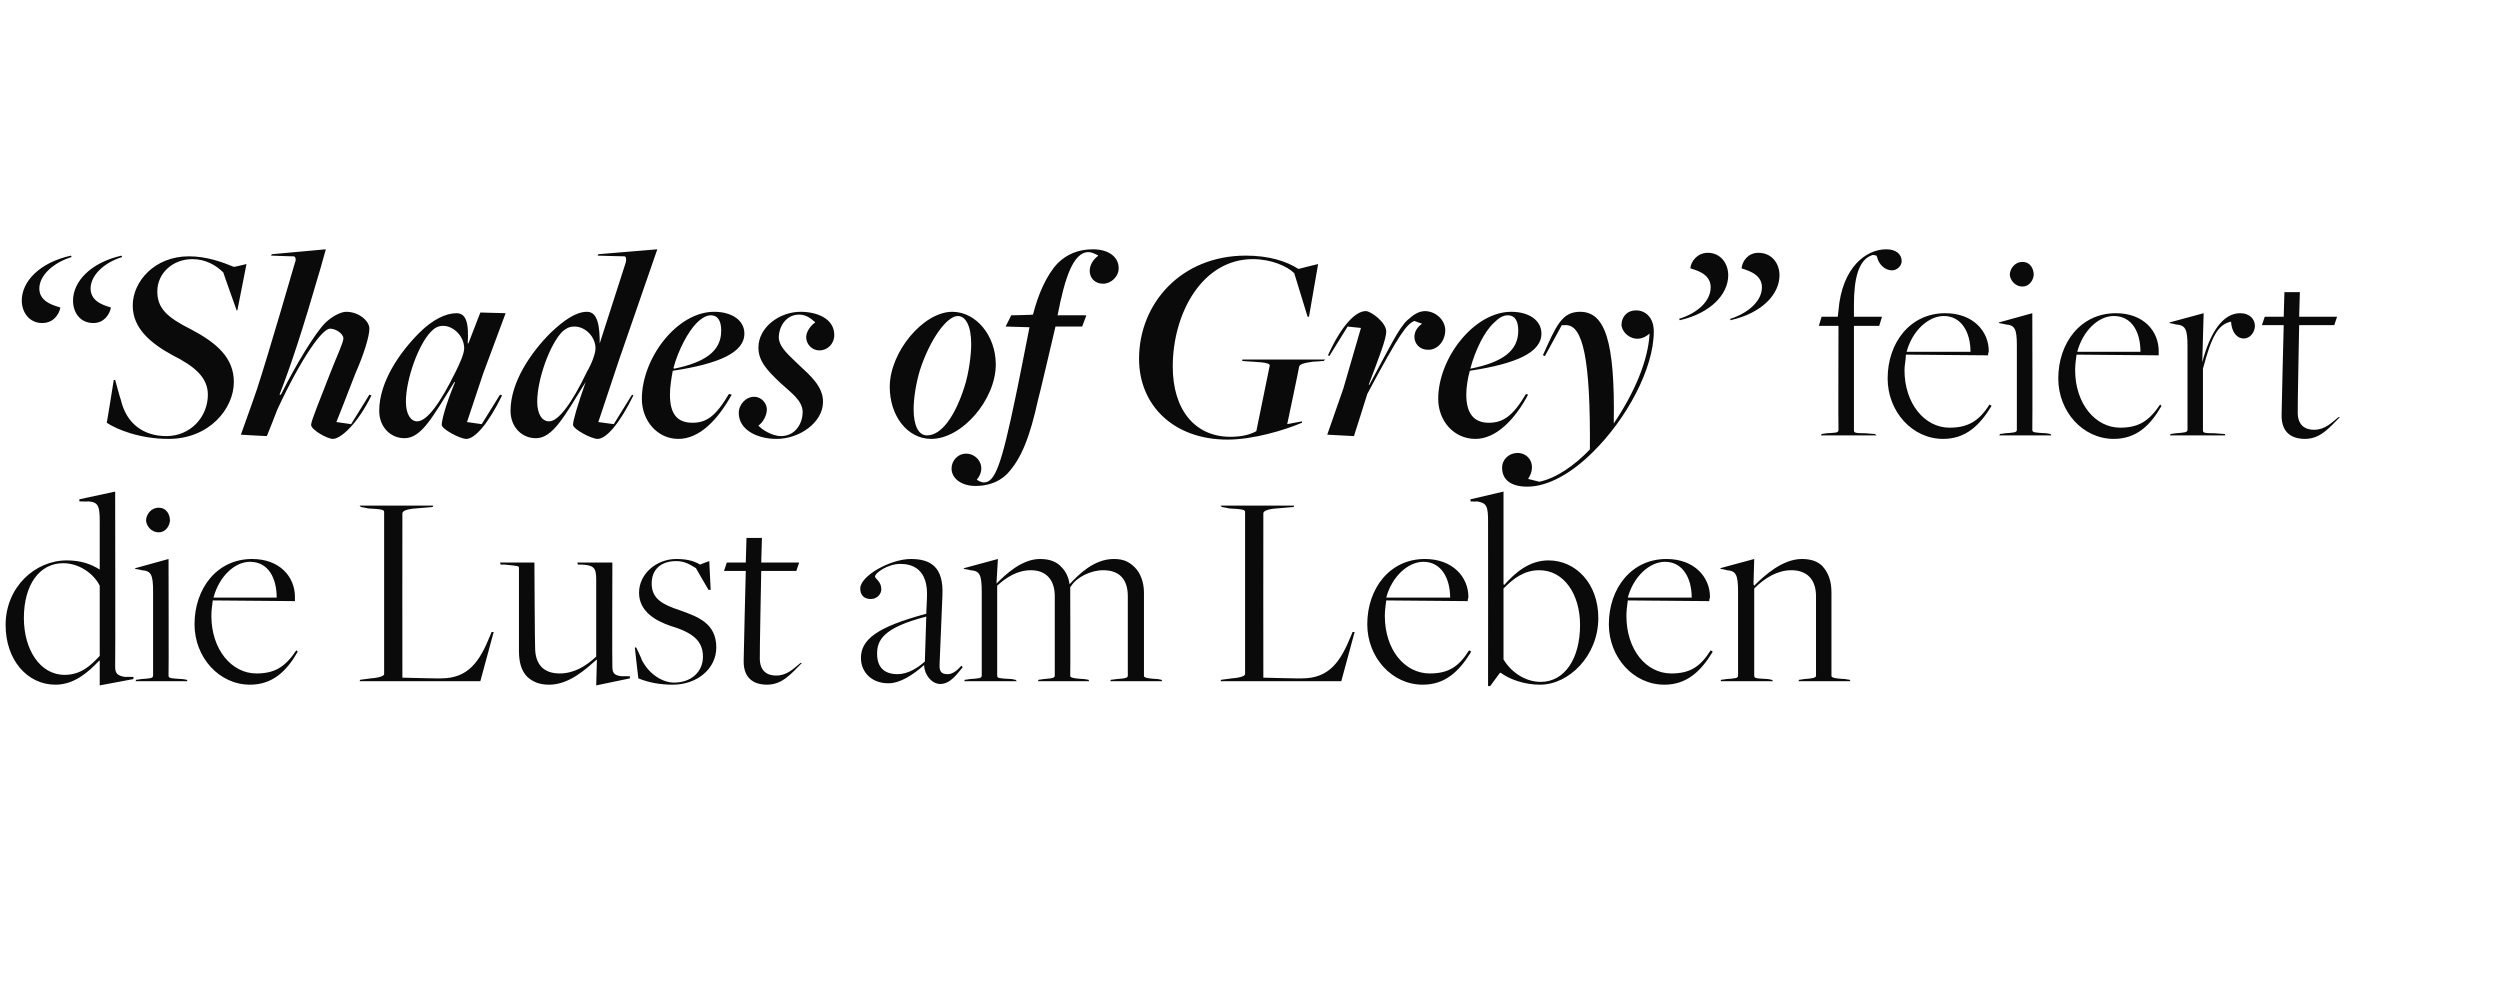 <?xml version="1.0" standalone="no"?><!DOCTYPE svg PUBLIC "-//W3C//DTD SVG 1.1//EN" "http://www.w3.org/Graphics/SVG/1.1/DTD/svg11.dtd"><svg xmlns="http://www.w3.org/2000/svg" version="1.1" width="356px" height="142.2px" viewBox="0 -1 356 142.2" style="top:-1px">  <desc>“Shades of Grey” feiert die Lust am Leben</desc>  <defs/>  <g id="Polygon323504">    <path d="M 14.2 73.2 C 14.2 71.1 14 70.5 12.6 70.4 C 12.6 70.44 11.3 70.4 11.3 70.4 L 11.3 70.1 L 16.4 69 C 16.4 69 16.44 93.92 16.4 93.9 C 16.4 94.8 16.6 95.2 17.8 95.4 C 17.8 95.36 19 95.4 19 95.4 L 19 95.7 L 14.2 96.6 L 14.2 93.1 C 14.2 93.1 14.12 93.08 14.1 93.1 C 12.5 94.8 10.5 96.5 7.9 96.5 C 3.9 96.5 0.8 93 0.8 88 C 0.8 82.6 5 78.8 9.5 78.8 C 11.5 78.8 12.9 79.3 14.2 80.1 C 14.2 80.1 14.2 73.2 14.2 73.2 Z M 14.2 92.4 C 14.2 92.4 14.2 82.4 14.2 82.4 C 13.3 80.6 11.2 79.2 9 79.2 C 5.6 79.2 3.4 82.3 3.4 87 C 3.4 91.5 5.7 95.1 9.2 95.1 C 11.5 95.1 12.9 93.8 14.2 92.4 Z M 20.8 73.1 C 20.8 72.4 21.4 71.3 22.6 71.3 C 23.8 71.3 24.2 72.4 24.2 73.1 C 24.2 73.7 23.7 74.8 22.6 74.8 C 21.4 74.8 20.8 73.7 20.8 73.1 Z M 19.4 95.8 C 19.4 95.8 20.12 95.72 20.1 95.7 C 21.4 95.6 21.8 95.6 21.8 95.2 C 21.8 95.2 21.8 83.2 21.8 83.2 C 21.8 80.8 21.5 80.3 20.2 80.2 C 20.16 80.16 19.2 80 19.2 80 L 19.3 79.9 L 24 78.6 C 24 78.6 24.04 95.24 24 95.2 C 24 95.6 24.3 95.6 26 95.7 C 26.04 95.72 26.6 95.8 26.6 95.8 L 26.7 96 L 19.3 96 L 19.4 95.8 Z M 27.7 87.9 C 27.7 82.8 30.9 78.6 35.9 78.6 C 39.9 78.6 42 81.2 42 84 C 42 84.2 42 84.2 42 84.6 C 42 84.6 30.3 84.5 30.3 84.5 C 30.2 85.2 30.1 86 30.1 86.7 C 30.1 91.5 33 94.9 36.5 94.9 C 39.1 94.9 40.6 94 42.2 91.6 C 42.2 91.6 42.4 91.8 42.4 91.8 C 40.8 94.6 38.8 96.5 35.6 96.5 C 31.2 96.5 27.7 92.6 27.7 87.9 Z M 39.4 84.1 C 39.4 81.3 38.2 79 35.6 79 C 33.4 79 31.2 81.1 30.4 84.1 C 30.4 84.1 39.4 84.1 39.4 84.1 Z M 51.3 95.8 C 51.3 95.8 52.76 95.6 52.8 95.6 C 54.2 95.5 54.7 95.2 54.7 95 C 54.7 95 54.7 71.9 54.7 71.9 C 54.7 71.6 54.4 71.5 52.4 71.4 C 52.36 71.36 51.4 71.2 51.4 71.2 L 51.2 71 L 61.7 71 L 61.6 71.2 C 61.6 71.2 59.2 71.4 59.2 71.4 C 57.8 71.5 57.3 71.8 57.3 72.1 C 57.28 72.08 57.3 95.5 57.3 95.5 C 57.3 95.5 62.8 95.64 62.8 95.6 C 66.7 95.6 68.3 93.2 69.8 89.5 C 69.8 89.52 70 89 70 89 L 70.3 89 L 68.4 96 L 51.2 96 L 51.3 95.8 Z M 85 92.9 C 85 92.9 85 92.88 85 92.9 C 83.5 94.2 81.1 96.5 78.2 96.5 C 76.8 96.5 75.9 96.1 75.1 95.4 C 74.2 94.5 73.9 93.2 73.9 91.7 C 73.9 91.7 73.9 79.9 73.9 79.9 C 73.9 79.6 73.9 79.6 71.9 79.4 C 71.88 79.4 71.3 79.4 71.3 79.4 L 71.2 79.1 L 76.1 79.1 C 76.1 79.1 76.16 91.2 76.2 91.2 C 76.2 93.6 77.4 94.9 79.7 94.9 C 81.7 94.9 83.4 93.9 84.9 92.5 C 84.9 92.5 84.9 81.5 84.9 81.5 C 84.9 79.8 84.5 79.5 82.9 79.4 C 82.88 79.4 82.3 79.4 82.3 79.4 L 82.2 79.1 L 87.2 79.1 C 87.2 79.1 87.16 93.84 87.2 93.8 C 87.2 94.7 87.3 95.2 88.6 95.3 C 88.56 95.28 89.7 95.3 89.7 95.3 L 89.7 95.6 L 84.9 96.6 L 85 92.9 Z M 90.9 95.6 C 90.88 95.56 90.4 91.2 90.4 91.2 L 90.6 91.2 C 90.6 91.2 91.44 92.96 91.4 93 C 92.5 95.1 94.4 96.2 96 96.2 C 98.4 96.2 100.1 94.7 100.1 92.5 C 100.1 90.1 98.4 89 95.4 88.1 C 93.4 87.4 91 86.1 91 83.4 C 91 80.7 93.5 78.6 96.3 78.6 C 97.6 78.6 98.7 78.8 99.7 79.4 C 99.72 79.36 101 78.9 101 78.9 L 101.2 83 L 100.9 83 C 100.9 83 99.08 79.92 99.1 79.9 C 98.4 79.5 97.6 78.9 96.3 78.9 C 94.1 78.9 92.8 80.1 92.8 82.1 C 92.8 84.3 94.4 85.1 96.8 85.9 C 99.3 86.8 102 87.7 102 91.2 C 102 94.2 99.3 96.5 95.8 96.5 C 94 96.5 92.4 96.2 90.9 95.6 Z M 105.9 93 C 105.88 92.96 106.2 80.3 106.2 80.3 L 103.1 80.3 L 103.5 79.1 L 106.2 79.1 L 106.3 75.6 L 108.5 75.6 L 108.4 79.1 L 113.8 79.1 L 113.4 80.3 L 108.4 80.3 C 108.4 80.3 108.16 92.52 108.2 92.5 C 108.1 94.6 109.3 95.2 110.5 95.2 C 112.1 95.2 113 94.2 114 93.4 C 114 93.4 114.2 93.4 114.2 93.4 C 112.6 95 111.4 96.5 109.2 96.5 C 108 96.5 105.8 96.1 105.9 93 Z M 131.6 93.8 C 131.6 93.8 131.6 93.7 131.6 93.7 C 130 95.1 128.2 96.3 126.5 96.3 C 124.1 96.3 122.6 94.7 122.6 92.7 C 122.6 90.1 124.8 88.3 131.9 86.4 C 131.9 86.4 132 84.1 132 84.1 C 132.2 80 129.9 79.3 128.2 79.3 C 126.4 79.3 124.6 80.6 124.6 81.1 C 124.6 81.4 125.5 81.8 125.5 82.9 C 125.5 83.6 124.9 84.3 124 84.3 C 123.1 84.3 122.5 83.8 122.5 82.8 C 122.5 81 126.8 78.6 129.7 78.6 C 132.5 78.6 134.4 79.7 134.2 83.8 C 134.2 83.8 133.8 93.5 133.8 93.5 C 133.7 94.8 134.2 95 135 95 C 135.6 95 136.3 94.5 136.9 93.8 C 136.9 93.8 137.1 94 137.1 94 C 136.4 94.8 135.4 96.4 133.9 96.4 C 132.8 96.4 131.7 95.3 131.6 93.8 Z M 131.7 93.2 C 131.7 93.2 131.9 86.8 131.9 86.8 C 125.7 88.4 124.9 90.2 124.9 92.1 C 124.9 94 125.9 95 127.8 95 C 129.3 95 130.7 94.1 131.7 93.2 Z M 137.4 95.8 C 137.4 95.8 138.12 95.72 138.1 95.7 C 139.4 95.6 139.8 95.6 139.8 95.2 C 139.8 95.2 139.8 83.3 139.8 83.3 C 139.8 80.8 139.5 80.3 138.2 80.2 C 138.16 80.16 137.2 80 137.2 80 L 137.3 79.9 L 142.1 78.6 L 141.9 82.1 C 141.9 82.1 141.92 82.12 141.9 82.1 C 143.2 80.8 145.5 78.6 148.1 78.6 C 149.5 78.6 150.5 79 151.2 79.8 C 151.7 80.3 152.2 81.2 152.3 82.2 C 152.3 82.2 152.3 82.2 152.3 82.2 C 153.6 80.8 155.8 78.6 158.6 78.6 C 160 78.6 160.8 79 161.6 79.8 C 162.4 80.6 162.9 81.9 162.9 83.4 C 162.9 83.4 162.9 95.2 162.9 95.2 C 162.9 95.4 162.9 95.6 164.9 95.7 C 164.88 95.72 165.4 95.8 165.4 95.8 L 165.5 96 L 158.1 96 L 158.2 95.8 C 158.2 95.8 158.96 95.72 159 95.7 C 160.4 95.6 160.6 95.5 160.6 95.2 C 160.6 95.2 160.6 83.9 160.6 83.9 C 160.6 81.6 159.5 80.2 157.1 80.2 C 155.3 80.2 153.3 81.2 152.5 82.5 C 152.48 82.52 152.4 82.6 152.4 82.6 C 152.4 82.6 152.44 95.2 152.4 95.2 C 152.4 95.4 152.4 95.6 154.4 95.7 C 154.44 95.72 155 95.8 155 95.8 L 155.1 96 L 147.8 96 L 147.9 95.8 C 147.9 95.8 148.6 95.72 148.6 95.7 C 150 95.6 150.2 95.5 150.2 95.2 C 150.2 95.2 150.2 83.9 150.2 83.9 C 150.2 81.6 149 80.2 146.8 80.2 C 144.9 80.2 143.3 81.2 142 82.4 C 142 82.4 142 95.2 142 95.2 C 142 95.6 142.3 95.6 144.1 95.7 C 144.08 95.72 144.6 95.8 144.6 95.8 L 144.8 96 L 137.3 96 L 137.4 95.8 Z M 173.9 95.8 C 173.9 95.8 175.36 95.6 175.4 95.6 C 176.8 95.5 177.3 95.2 177.3 95 C 177.3 95 177.3 71.9 177.3 71.9 C 177.3 71.6 177 71.5 175 71.4 C 174.96 71.36 174 71.2 174 71.2 L 173.8 71 L 184.3 71 L 184.2 71.2 C 184.2 71.2 181.8 71.4 181.8 71.4 C 180.4 71.5 179.9 71.8 179.9 72.1 C 179.88 72.08 179.9 95.5 179.9 95.5 C 179.9 95.5 185.4 95.64 185.4 95.6 C 189.3 95.6 190.9 93.2 192.4 89.5 C 192.4 89.52 192.6 89 192.6 89 L 192.9 89 L 191 96 L 173.8 96 L 173.9 95.8 Z M 194.7 87.9 C 194.7 82.8 197.9 78.6 202.9 78.6 C 206.9 78.6 209.1 81.2 209.1 84 C 209.1 84.2 209 84.2 209 84.6 C 209 84.6 197.4 84.5 197.4 84.5 C 197.3 85.2 197.2 86 197.2 86.7 C 197.2 91.5 200 94.9 203.6 94.9 C 206.2 94.9 207.7 94 209.2 91.6 C 209.2 91.6 209.5 91.8 209.5 91.8 C 207.8 94.6 205.8 96.5 202.6 96.5 C 198.2 96.5 194.7 92.6 194.7 87.9 Z M 206.5 84.1 C 206.5 81.3 205.2 79 202.7 79 C 200.5 79 198.2 81.1 197.4 84.1 C 197.4 84.1 206.5 84.1 206.5 84.1 Z M 211.9 73.2 C 211.9 71.1 211.7 70.6 210.3 70.4 C 210.28 70.44 209.4 70.4 209.4 70.4 L 209.4 70.1 L 214.1 69 L 214.1 82.2 C 214.1 82.2 214.2 82.28 214.2 82.3 C 215.8 80.5 217.8 78.8 220.5 78.8 C 224.4 78.8 227.6 82.1 227.6 87 C 227.6 92.4 223.4 96.5 219.3 96.5 C 217 96.5 214.9 95.7 213.7 94.8 C 213.68 94.84 213.6 94.8 213.6 94.8 L 212.2 96.7 L 211.9 96.7 C 211.9 96.7 211.92 73.2 211.9 73.2 Z M 225 88 C 225 83.6 222.7 80.2 219.2 80.2 C 217 80.2 215.5 81.4 214.1 82.8 C 214.1 82.8 214.1 92.9 214.1 92.9 C 215.1 94.6 217.1 96.1 219.4 96.1 C 222.8 96.1 225 92.8 225 88 Z M 229.1 87.9 C 229.1 82.8 232.3 78.6 237.3 78.6 C 241.3 78.6 243.5 81.2 243.5 84 C 243.5 84.2 243.4 84.2 243.4 84.6 C 243.4 84.6 231.8 84.5 231.8 84.5 C 231.7 85.2 231.6 86 231.6 86.7 C 231.6 91.5 234.4 94.9 238 94.9 C 240.6 94.9 242.1 94 243.6 91.6 C 243.6 91.6 243.9 91.8 243.9 91.8 C 242.2 94.6 240.2 96.5 237 96.5 C 232.6 96.5 229.1 92.6 229.1 87.9 Z M 240.9 84.1 C 240.9 81.3 239.6 79 237.1 79 C 234.9 79 232.6 81.1 231.8 84.1 C 231.8 84.1 240.9 84.1 240.9 84.1 Z M 245.1 95.8 C 245.1 95.8 245.84 95.72 245.8 95.7 C 247.1 95.6 247.5 95.6 247.5 95.2 C 247.5 95.2 247.5 83.3 247.5 83.3 C 247.5 80.8 247.2 80.3 245.9 80.2 C 245.88 80.16 245 80 245 80 L 245 79.9 L 249.8 78.6 L 249.7 82.2 C 249.7 82.2 249.76 82.36 249.8 82.4 C 251.2 81 253.8 78.6 256.6 78.6 C 257.8 78.6 258.8 78.9 259.5 79.6 C 260.3 80.5 260.8 81.6 260.8 83.4 C 260.8 83.4 260.8 95.2 260.8 95.2 C 260.8 95.4 260.8 95.6 262.8 95.7 C 262.76 95.72 263.4 95.8 263.4 95.8 L 263.5 96 L 256.1 96 L 256.2 95.8 C 256.2 95.8 256.92 95.72 256.9 95.7 C 258.3 95.6 258.6 95.5 258.6 95.2 C 258.6 95.2 258.6 83.9 258.6 83.9 C 258.6 81.5 257.3 80.2 255.1 80.2 C 253.1 80.2 251.3 81.3 249.8 82.8 C 249.8 82.8 249.8 95.2 249.8 95.2 C 249.8 95.6 250 95.6 251.8 95.7 C 251.8 95.72 252.3 95.8 252.3 95.8 L 252.5 96 L 245 96 L 245.1 95.8 Z " stroke="none" fill="#0a0a0a"/>  </g>  <g id="Polygon323503">    <path d="M 10.4 41.8 C 10.4 39.1 12.9 36.4 17.3 35.4 C 17.3 35.4 17.4 35.6 17.4 35.6 C 14.8 36.4 12.9 38.2 12.9 40.1 C 12.9 42.2 15.4 42.6 15.8 42.8 C 15.6 43.8 14.8 45 13.3 45 C 11.4 45 10.4 43.5 10.4 41.8 Z M 3.1 41.8 C 3.1 39.1 5.6 36.4 10.1 35.4 C 10.1 35.4 10.2 35.6 10.2 35.6 C 7.6 36.4 5.6 38.2 5.6 40.1 C 5.6 42.2 8.2 42.6 8.6 42.8 C 8.4 43.8 7.6 45 6 45 C 4.2 45 3.1 43.5 3.1 41.8 Z M 15.2 59.2 C 15.24 59.16 16.2 53.1 16.2 53.1 L 16.4 53.1 C 16.4 53.1 17.16 55.92 17.2 55.9 C 18 59.4 20.5 61.1 23.7 61.1 C 27.1 61.1 29.6 58.4 29.6 55.2 C 29.6 52.7 27.6 51.1 24.6 49.6 C 21.5 47.9 18.9 45.8 18.9 42.5 C 18.9 39.1 22 35.5 26.9 35.5 C 29.4 35.5 31.6 36.3 33.3 37 C 33.32 37.04 35.1 36.6 35.1 36.6 L 33.8 43.2 L 33.7 43.2 C 33.7 43.2 31.76 37.76 31.8 37.8 C 30.8 36.8 29.3 35.9 27.4 35.9 C 24.6 35.9 22.4 37.9 22.4 40.5 C 22.4 42.9 23.8 44.2 27.2 45.9 C 30.8 47.8 33.3 49.9 33.3 53.4 C 33.3 57.2 29.8 61.5 24 61.5 C 20 61.5 16.7 60.2 15.2 59.2 Z M 44.3 59.5 C 44.3 58.9 45.7 55.6 47 52.2 C 47.8 50.1 48.9 47.8 48.9 47.2 C 48.9 46.5 47.8 45.8 47 45.8 C 45.9 45.8 43 49.8 39.5 57.3 C 39.52 57.32 38 61.1 38 61.1 C 38 61.1 34.28 60.92 34.3 60.9 C 34.4 60.6 36 56.2 36.6 54.4 C 38.3 49.2 42 36.4 42 36.4 C 42.2 36 42.1 35.5 41.8 35.5 C 41.84 35.52 38.6 35.4 38.6 35.4 L 38.7 35.2 L 46.4 34.5 C 46.4 34.5 45.68 37.04 45.7 37 C 43 46.3 41.4 51.1 39.8 55.2 C 39.8 55.2 40 55.2 40 55.2 C 42.2 50.8 44.9 46.4 46.3 45 C 47.2 44.1 48.5 43.4 49.3 43.4 C 51.1 43.4 52.6 44.7 52.6 45.8 C 52.6 46.9 51.8 49.5 50.6 52.2 C 49.68 54.64 47.9 59.1 47.9 59.1 L 50 59.4 L 52.6 55.2 C 52.6 55.2 52.88 55.32 52.9 55.3 C 50.9 59.4 48.5 61.5 47.4 61.5 C 46.6 61.5 44.3 60.2 44.3 59.5 Z M 62.9 59.5 C 62.9 58.9 63.4 56.8 64.8 53.4 C 64.8 53.4 64.7 53.4 64.7 53.4 C 61.6 58.4 60 61.4 57.6 61.4 C 55.6 61.4 54 59.8 54 57.5 C 54 53.4 56.9 49.2 59.7 46.4 C 61.6 44.5 63.5 43.6 65 43.6 C 66.3 43.6 66.8 44.8 66.6 47.9 C 66.64 47.88 66.7 47.9 66.7 47.9 L 68.4 43.5 L 72 43.6 L 68.8 52.2 L 66.5 59.1 L 68.6 59.4 L 71.2 55.2 C 71.2 55.2 71.48 55.28 71.5 55.3 C 69.5 59.4 67.6 61.5 66.4 61.5 C 65.5 61.5 62.9 60.1 62.9 59.5 Z M 64.9 51.9 C 65.4 50.9 66.1 49.4 66.1 48.6 C 66.1 46.9 64.6 45.4 63.1 45.4 C 62.3 45.4 61.8 45.8 61.4 46.2 C 59.6 48 57.8 53 57.8 56.2 C 57.8 58 58.5 59 59.4 59 C 60.8 59 62.7 56.4 64.9 51.9 Z M 81.6 59.5 C 81.6 58.9 82.2 56.8 83.4 53.4 C 83.4 53.4 83.4 53.4 83.4 53.4 C 80.3 58.4 78.7 61.4 76.3 61.4 C 74.3 61.4 72.7 59.8 72.7 57.5 C 72.7 53.4 75.6 49.2 78.4 46.4 C 80.3 44.6 82 43.4 83.6 43.4 C 85.2 43.4 85.4 45.7 85.4 47.9 C 85.36 47.88 85.4 47.9 85.4 47.9 C 85.4 47.9 89.08 36.44 89.1 36.4 C 89.2 36 89.2 35.5 88.9 35.5 C 88.88 35.52 85.1 35.4 85.1 35.4 L 85.2 35.2 L 93.6 34.5 L 88.1 50.4 L 85.2 59.1 L 87.4 59.4 L 90 55.2 C 90 55.2 90.2 55.32 90.2 55.3 C 88.2 59.4 86.3 61.5 85.1 61.5 C 84.2 61.5 81.6 60.1 81.6 59.5 Z M 83.6 51.9 C 84.2 50.9 84.8 49.4 84.8 48.6 C 84.8 47 83.4 45.5 81.8 45.5 C 81 45.5 80.6 45.8 80.1 46.2 C 78.3 48 76.5 53 76.5 56.2 C 76.5 58 77.2 59 78.2 59 C 79.5 59 81.4 56.5 83.6 51.9 Z M 91.4 55.8 C 91.4 50 96.4 43.4 101.7 43.4 C 104.2 43.4 106 44.6 106 46.5 C 106 49.2 102.4 50.8 95.8 51.8 C 95.6 52.9 95.4 54.1 95.4 55.2 C 95.4 57.9 96.4 59.2 98.6 59.2 C 100.6 59.2 101.9 58.3 103.8 55.1 C 103.8 55.1 104.2 55.2 104.2 55.2 C 102.2 58.8 99.6 61.5 96.6 61.5 C 93.6 61.5 91.4 58.9 91.4 55.8 Z M 102.7 46.1 C 102.7 44.8 102.3 43.9 101.2 43.9 C 100.6 43.9 99.9 44.3 99.2 45 C 98 46.2 96.6 48.8 95.9 51.4 C 95.9 51.4 96 51.5 96 51.5 C 100.4 50.6 102.7 49 102.7 46.1 Z M 105.2 57.8 C 105.2 56.6 106.2 55.5 107.4 55.5 C 108.4 55.5 109.2 56.4 109.2 57.3 C 109.2 58.2 108.6 59.2 108 59.6 C 108.4 60.1 109.9 61.1 111.2 61.1 C 113.4 61.1 114.3 59.1 114.3 57.7 C 114.3 56 112.6 54.9 111.1 53.5 C 109.2 51.7 108 50.4 108 48.5 C 108 45.6 111 43.4 114 43.4 C 116.4 43.4 118.8 44.4 118.8 46.7 C 118.8 48 117.8 48.9 116.7 48.9 C 115.6 48.9 114.8 48 114.8 47 C 114.8 46.2 115.5 45.3 116.1 44.9 C 115.7 44.6 115 43.8 113.8 43.8 C 111.8 43.8 110.9 45.7 110.9 47 C 110.9 48.5 112.5 49.7 113.8 51 C 115.3 52.4 117.2 54 117.2 56.2 C 117.2 59.2 113.8 61.5 110.6 61.5 C 107.8 61.5 105.2 60.2 105.2 57.8 Z M 126.7 54.1 C 126.7 49.1 131.5 43.4 135.6 43.4 C 139 43.4 141.8 46.8 141.8 50.9 C 141.8 55.9 137 61.5 132.6 61.5 C 129.2 61.5 126.7 58.2 126.7 54.1 Z M 137.3 54.2 C 138 52.1 138.3 49.4 138.3 48 C 138.3 45.4 137.5 44 136.4 44 C 134.8 44 132.4 47.4 131 51.7 C 130.4 53.7 130.1 55.8 130.1 57.3 C 130.1 59.6 130.8 61 132 61 C 134.1 61 136 58.2 137.3 54.2 Z M 135.5 65.7 C 135.5 64.7 136.3 63.6 137.6 63.6 C 139.2 63.6 140.6 65.5 139.1 67.3 C 139.1 67.3 139.6 67.7 140.1 67.7 C 141.7 67.7 142.6 65.2 144.6 55.6 C 144.64 55.56 146.6 45.6 146.6 45.6 L 143.2 45.5 L 144 43.9 C 144 43.9 147.12 43.84 147.1 43.8 C 147.8 41 149 38.2 150.6 36.5 C 151.9 35.2 153.6 34.5 155.6 34.5 C 157.9 34.5 159.3 35.6 159.3 37.2 C 159.3 38.4 158.2 39.4 157.1 39.4 C 155 39.4 154.4 36.9 156.4 35.4 C 156.4 35.4 155.6 34.9 155 34.9 C 152.8 34.9 151.6 38.7 150.6 43.9 C 150.6 43.88 154.7 43.9 154.7 43.9 L 154.1 45.5 L 150.3 45.5 C 150.3 45.5 147.84 56.04 147.8 56 C 146.7 61 145.5 64.3 143.4 66.5 C 142.1 67.8 140.4 68.2 138.9 68.2 C 137 68.2 135.5 67.2 135.5 65.7 Z M 162.2 50.1 C 162.2 42.2 168.2 35.4 177.4 35.4 C 180.7 35.4 183.2 36.2 184.9 37.3 C 184.88 37.28 187.7 36.6 187.7 36.6 L 186.4 44.1 L 186.2 44.1 C 186.2 44.1 184.32 37.92 184.3 37.9 C 183.3 36.9 181 35.9 178.4 35.9 C 171.2 35.9 167 43.6 167 51.2 C 167 57.4 170.2 61.2 175.2 61.2 C 176.8 61.2 178 60.9 178.9 60.4 C 178.9 60.4 180.8 51.1 180.8 51.1 C 180.9 50.8 180.4 50.6 178.3 50.5 C 178.28 50.52 176.9 50.4 176.9 50.4 L 176.9 50.2 L 188.7 50.2 L 188.5 50.4 C 188.5 50.4 186.96 50.52 187 50.5 C 185.5 50.7 185.1 50.9 185 51.2 C 185.04 51.16 183.3 59.4 183.3 59.4 L 185.4 59 C 185.4 59 185.44 59.2 185.4 59.2 C 182.8 60.3 178.4 61.6 174.8 61.6 C 167.1 61.6 162.2 56.7 162.2 50.1 Z M 189 60.9 L 191.3 54.3 L 193.8 45.7 L 191.9 45.5 L 189.3 49.7 C 189.3 49.7 189.08 49.56 189.1 49.6 C 191 45.4 193 43.3 194.5 43.3 C 195.2 43.3 197.4 44.9 197.4 46.2 C 197.4 47.3 196.4 49.8 194.9 53.8 C 194.9 53.8 195 53.8 195 53.8 C 197.8 48.6 199.2 45.7 200.4 44.6 C 201.3 43.8 202 43.3 203 43.3 C 204.7 43.4 205.9 44.8 205.8 46.2 C 205.7 47.8 204.5 48.9 203.3 48.8 C 201.4 48.8 200.6 46.4 202.5 45.1 C 202.5 45.1 201.4 44.7 201.4 44.7 C 200.3 45.2 199.4 46.3 194.7 55.1 C 194.72 55.12 192.8 61.1 192.8 61.1 L 189 60.9 Z M 204.8 55.8 C 204.8 50 209.9 43.4 215.2 43.4 C 217.7 43.4 219.5 44.6 219.5 46.5 C 219.5 49.2 215.9 50.8 209.3 51.8 C 209 52.9 208.8 54.1 208.8 55.2 C 208.8 57.9 209.9 59.2 212 59.2 C 214 59.2 215.4 58.3 217.3 55.1 C 217.3 55.1 217.6 55.2 217.6 55.2 C 215.7 58.8 213 61.5 210.1 61.5 C 207 61.5 204.8 58.9 204.8 55.8 Z M 216.2 46.1 C 216.2 44.8 215.8 43.9 214.7 43.9 C 214 43.9 213.4 44.3 212.7 45 C 211.4 46.2 210.1 48.8 209.4 51.4 C 209.4 51.4 209.4 51.5 209.4 51.5 C 213.9 50.6 216.2 49 216.2 46.1 Z M 213.9 65.6 C 213.9 64.4 214.9 63.5 216.1 63.5 C 217.7 63.5 218.9 65.2 217.6 67.2 C 217.6 67.2 219.2 67.6 219.2 67.6 C 221.6 67.1 224.2 65.3 226.4 63 C 226.5 50.1 225.4 45.3 223 45.3 C 222.96 45.32 222.4 45.3 222.4 45.3 L 220 49.7 C 220 49.7 219.72 49.56 219.7 49.6 C 221.6 45.4 222.4 43.4 225 43.4 C 228.5 43.4 230 47.4 229.8 59.3 C 229.8 59.3 229.8 59.3 229.8 59.3 C 232.7 55 234.7 50.4 234.9 46.5 C 233 48.2 231 46.6 230.9 45.3 C 230.9 44.2 231.6 43.2 233 43.2 C 234.3 43.2 235.5 44.2 235.5 46.2 C 235.5 51.5 231.6 58.7 226.8 63.4 C 223.9 66.3 220.5 68.3 217.5 68.3 C 215 68.3 213.9 67.2 213.9 65.6 Z M 246.4 44.4 C 248.9 43.6 250.9 41.9 250.9 39.9 C 250.9 37.8 248.3 37.4 248 37.2 C 248.1 36.2 248.9 35 250.4 35 C 252.3 35 253.4 36.5 253.4 38.2 C 253.4 40.9 250.9 43.6 246.4 44.6 C 246.4 44.6 246.4 44.4 246.4 44.4 Z M 239.1 44.4 C 241.7 43.6 243.6 41.9 243.6 39.9 C 243.6 37.8 241.1 37.4 240.7 37.2 C 240.8 36.2 241.7 35 243.2 35 C 245 35 246.1 36.5 246.1 38.2 C 246.1 40.9 243.6 43.6 239.2 44.6 C 239.2 44.6 239.1 44.4 239.1 44.4 Z M 259.4 60.8 C 259.4 60.8 260.08 60.72 260.1 60.7 C 261.3 60.6 261.8 60.7 261.8 60.2 C 261.76 60.2 261.8 45.4 261.8 45.4 L 259 45.4 L 259.4 44.1 L 261.7 44.1 C 261.7 44.1 261.8 43.2 261.8 43.2 C 262.3 37.1 265.7 34.5 268.6 34.5 C 270 34.5 270.8 35.2 270.8 36.2 C 270.8 36.8 270.2 37.5 269.4 37.5 C 268.4 37.5 267.5 36.6 267.3 35.6 C 267.32 35.64 267.2 35.4 267.2 35.4 C 267.2 35.4 266.72 35.28 266.7 35.3 C 264.6 35.9 264 38.8 264 42.4 C 264 42.4 264 44.1 264 44.1 L 268 44.1 L 267.6 45.4 L 264 45.4 C 264 45.4 264 60.24 264 60.2 C 264 60.6 264 60.7 265.7 60.7 C 265.72 60.72 267 60.8 267 60.8 L 267.2 61 L 259.3 61 L 259.4 60.8 Z M 268.8 52.9 C 268.8 47.8 272 43.6 277 43.6 C 281 43.6 283.2 46.2 283.2 49 C 283.2 49.2 283.1 49.2 283.1 49.6 C 283.1 49.6 271.4 49.5 271.4 49.5 C 271.4 50.2 271.2 51 271.2 51.7 C 271.2 56.5 274.1 59.9 277.6 59.9 C 280.2 59.9 281.8 59 283.3 56.6 C 283.3 56.6 283.6 56.8 283.6 56.8 C 281.9 59.6 279.9 61.5 276.7 61.5 C 272.3 61.5 268.8 57.6 268.8 52.9 Z M 280.6 49.1 C 280.6 46.3 279.3 44 276.8 44 C 274.6 44 272.3 46.1 271.5 49.1 C 271.5 49.1 280.6 49.1 280.6 49.1 Z M 286.2 38.1 C 286.2 37.4 286.8 36.3 288 36.3 C 289.2 36.3 289.6 37.4 289.6 38.1 C 289.6 38.7 289.1 39.8 288 39.8 C 286.8 39.8 286.2 38.7 286.2 38.1 Z M 284.8 60.8 C 284.8 60.8 285.52 60.72 285.5 60.7 C 286.8 60.6 287.2 60.6 287.2 60.2 C 287.2 60.2 287.2 48.2 287.2 48.2 C 287.2 45.8 286.9 45.3 285.6 45.2 C 285.56 45.16 284.6 45 284.6 45 L 284.7 44.9 L 289.4 43.6 C 289.4 43.6 289.44 60.24 289.4 60.2 C 289.4 60.6 289.7 60.6 291.4 60.7 C 291.44 60.72 292 60.8 292 60.8 L 292.1 61 L 284.7 61 L 284.8 60.8 Z M 293.1 52.9 C 293.1 47.8 296.3 43.6 301.3 43.6 C 305.3 43.6 307.4 46.2 307.4 49 C 307.4 49.2 307.4 49.2 307.4 49.6 C 307.4 49.6 295.7 49.5 295.7 49.5 C 295.6 50.2 295.5 51 295.5 51.7 C 295.5 56.5 298.4 59.9 301.9 59.9 C 304.5 59.9 306 59 307.6 56.6 C 307.6 56.6 307.8 56.8 307.8 56.8 C 306.2 59.6 304.2 61.5 301 61.5 C 296.6 61.5 293.1 57.6 293.1 52.9 Z M 304.8 49.1 C 304.8 46.3 303.6 44 301 44 C 298.8 44 296.6 46.1 295.8 49.1 C 295.8 49.1 304.8 49.1 304.8 49.1 Z M 309.1 60.8 C 309.1 60.8 309.8 60.72 309.8 60.7 C 311 60.6 311.5 60.6 311.5 60.2 C 311.5 60.2 311.5 48.3 311.5 48.3 C 311.5 45.8 311.2 45.3 309.8 45.2 C 309.84 45.16 308.9 45 308.9 45 L 309 44.9 L 313.8 43.6 L 313.6 50.6 C 313.6 50.6 313.64 50.64 313.6 50.6 C 314.7 46.4 316.5 43.6 319 43.6 C 320.4 43.6 321.1 44.5 321.1 45.4 C 321.1 46.2 320.5 47.2 319.5 47.2 C 318.6 47.2 317.8 46.4 317.7 44.8 C 315.8 45.2 314.9 47 313.7 51.5 C 313.7 51.5 313.7 60.2 313.7 60.2 C 313.7 60.6 313.7 60.7 315.4 60.7 C 315.44 60.72 316.8 60.8 316.8 60.8 L 316.9 61 L 309 61 L 309.1 60.8 Z M 324.9 58 C 324.88 57.96 325.2 45.3 325.2 45.3 L 322.1 45.3 L 322.5 44.1 L 325.2 44.1 L 325.3 40.6 L 327.5 40.6 L 327.4 44.1 L 332.8 44.1 L 332.4 45.3 L 327.4 45.3 C 327.4 45.3 327.16 57.52 327.2 57.5 C 327.1 59.6 328.3 60.2 329.5 60.2 C 331.1 60.2 332 59.2 333 58.4 C 333 58.4 333.2 58.4 333.2 58.4 C 331.6 60 330.4 61.5 328.2 61.5 C 327 61.5 324.8 61.1 324.9 58 Z " stroke="none" fill="#0a0a0a"/>  </g></svg>